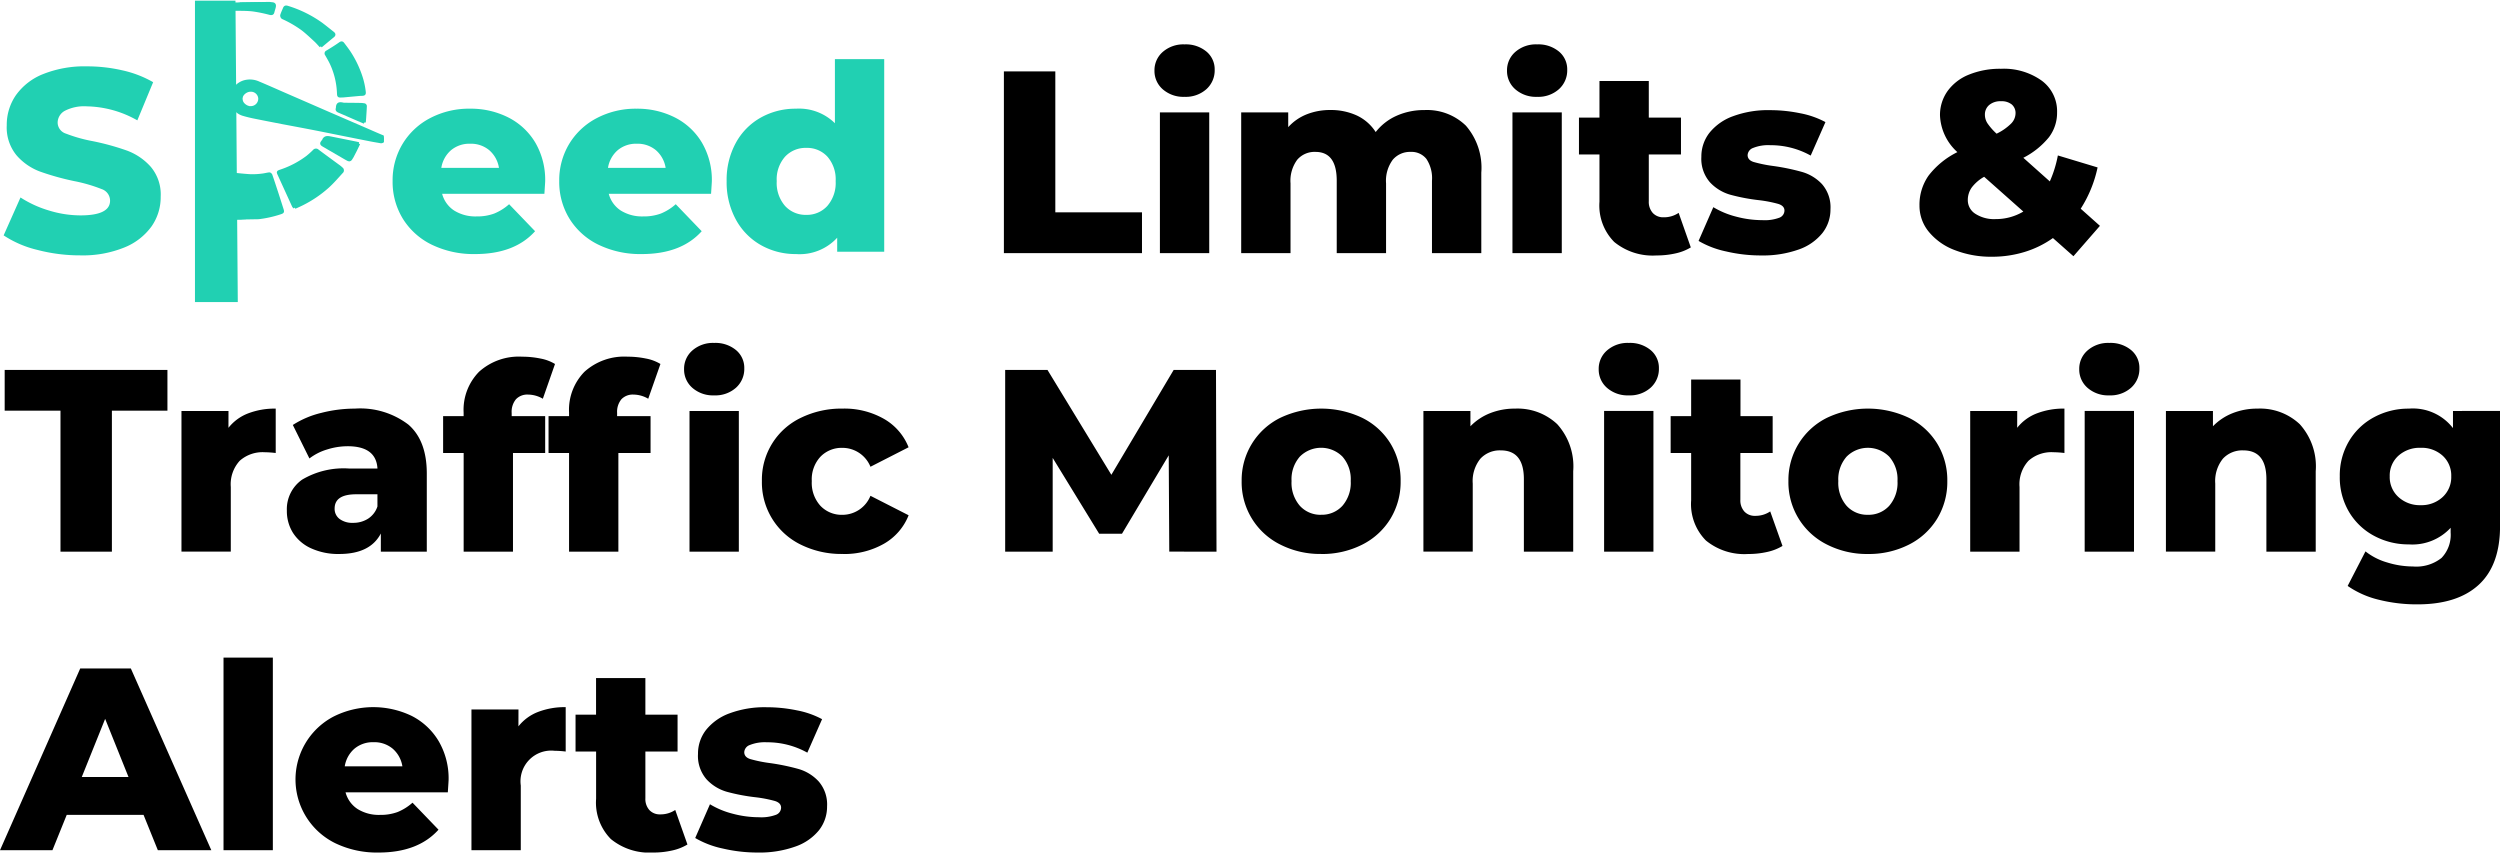 <svg xmlns="http://www.w3.org/2000/svg" xmlns:xlink="http://www.w3.org/1999/xlink" width="271.15" height="92.467" viewBox="0 0 271.15 92.467">
  <defs>
    <clipPath id="clip-path">
      <rect id="Rectangle_13069" data-name="Rectangle 13069" width="23.543" height="16.631" fill="#21d0b2" stroke="#21d0b2" stroke-width="0.3"/>
    </clipPath>
  </defs>
  <g id="Group_64288" data-name="Group 64288" transform="translate(-0.44 153.445)">
    <path id="Path_100972" data-name="Path 100972" d="M108.322-29.232H113.9v15.289h9.4v4.421H108.322Zm16.922,4.449h5.35V-9.522h-5.35Zm2.675-1.689a3.387,3.387,0,0,1-2.365-.817,2.625,2.625,0,0,1-.9-2.027,2.625,2.625,0,0,1,.9-2.027,3.387,3.387,0,0,1,2.365-.817,3.5,3.5,0,0,1,2.365.774,2.5,2.5,0,0,1,.9,1.985,2.731,2.731,0,0,1-.9,2.1A3.352,3.352,0,0,1,127.919-26.472Zm26.017,1.436a6.041,6.041,0,0,1,4.491,1.689,6.962,6.962,0,0,1,1.675,5.1v8.729h-5.35v-7.856a3.777,3.777,0,0,0-.605-2.365,2.053,2.053,0,0,0-1.7-.76,2.444,2.444,0,0,0-1.943.845,3.83,3.83,0,0,0-.732,2.562v7.574h-5.35v-7.856q0-3.125-2.309-3.125a2.475,2.475,0,0,0-1.971.845,3.83,3.83,0,0,0-.732,2.562v7.574h-5.35V-24.783h5.1v1.6a5.364,5.364,0,0,1,2.013-1.394,6.836,6.836,0,0,1,2.548-.465,6.714,6.714,0,0,1,2.872.591,4.879,4.879,0,0,1,2.055,1.8,5.918,5.918,0,0,1,2.281-1.774A7.271,7.271,0,0,1,153.936-25.036Zm9.545.253h5.35V-9.522h-5.35Zm2.675-1.689a3.387,3.387,0,0,1-2.365-.817,2.625,2.625,0,0,1-.9-2.027,2.625,2.625,0,0,1,.9-2.027,3.387,3.387,0,0,1,2.365-.817,3.5,3.5,0,0,1,2.365.774,2.5,2.5,0,0,1,.9,1.985,2.731,2.731,0,0,1-.9,2.1A3.352,3.352,0,0,1,166.156-26.472Zm16.669,16.331a5.39,5.39,0,0,1-1.647.648,9.143,9.143,0,0,1-2.07.225,6.574,6.574,0,0,1-4.59-1.464,5.615,5.615,0,0,1-1.6-4.364v-5.125h-2.224v-4h2.224v-3.97h5.35v3.97h3.491v4h-3.491v5.068a1.8,1.8,0,0,0,.436,1.281,1.527,1.527,0,0,0,1.169.465,2.834,2.834,0,0,0,1.633-.479Zm7.6.873a16.448,16.448,0,0,1-3.773-.436,9.966,9.966,0,0,1-2.985-1.14l1.6-3.66a9.066,9.066,0,0,0,2.478,1.028,11.078,11.078,0,0,0,2.844.38,4.555,4.555,0,0,0,1.844-.267.839.839,0,0,0,.549-.774q0-.507-.662-.718a13.7,13.7,0,0,0-2.1-.408,20.719,20.719,0,0,1-3.111-.591,4.8,4.8,0,0,1-2.21-1.352,3.865,3.865,0,0,1-.929-2.759,4.171,4.171,0,0,1,.873-2.6,5.789,5.789,0,0,1,2.548-1.8,10.919,10.919,0,0,1,4.012-.662,16.218,16.218,0,0,1,3.294.338,9.469,9.469,0,0,1,2.731.957l-1.6,3.632a8.9,8.9,0,0,0-4.392-1.126,4.378,4.378,0,0,0-1.858.3.881.881,0,0,0-.591.774q0,.535.648.746a14.849,14.849,0,0,0,2.14.436,23.6,23.6,0,0,1,3.125.648A4.777,4.777,0,0,1,197.058-17a3.807,3.807,0,0,1,.915,2.717A4.13,4.13,0,0,1,197.1-11.7a5.686,5.686,0,0,1-2.576,1.788A11.547,11.547,0,0,1,190.427-9.269Zm33.9.084L222.1-11.155a10.626,10.626,0,0,1-3.069,1.506,11.973,11.973,0,0,1-3.548.521,10.794,10.794,0,0,1-4.026-.718,6.67,6.67,0,0,1-2.816-1.985,4.436,4.436,0,0,1-1.014-2.844,5.488,5.488,0,0,1,.986-3.252,8.927,8.927,0,0,1,3.125-2.548,5.665,5.665,0,0,1-1.886-3.97,4.469,4.469,0,0,1,.817-2.647,5.251,5.251,0,0,1,2.323-1.788,8.909,8.909,0,0,1,3.477-.634,7.062,7.062,0,0,1,4.407,1.281,4.117,4.117,0,0,1,1.675,3.449,4.386,4.386,0,0,1-.887,2.7,8.608,8.608,0,0,1-2.773,2.224l2.872,2.562a12.721,12.721,0,0,0,.873-2.816l4.308,1.3a13.46,13.46,0,0,1-1.83,4.477l2.084,1.858Zm-7.856-16.81a1.875,1.875,0,0,0-1.281.408,1.341,1.341,0,0,0-.465,1.056,1.725,1.725,0,0,0,.267.915,6.481,6.481,0,0,0,1,1.14,5.771,5.771,0,0,0,1.591-1.112,1.618,1.618,0,0,0,.465-1.084,1.215,1.215,0,0,0-.408-.971A1.738,1.738,0,0,0,216.472-25.994Zm-.591,12.783a5.809,5.809,0,0,0,3.013-.817L214.642-17.8a4.394,4.394,0,0,0-1.352,1.169,2.33,2.33,0,0,0-.422,1.366,1.744,1.744,0,0,0,.817,1.478A3.737,3.737,0,0,0,215.881-13.211ZM6,7.569H-.053V3.149H17.6V7.569H11.576V22.858H6ZM24.218,9.428a4.979,4.979,0,0,1,2.126-1.563,8.065,8.065,0,0,1,3-.521v4.815a10.937,10.937,0,0,0-1.211-.084A3.731,3.731,0,0,0,25.443,13a3.767,3.767,0,0,0-.971,2.844v7.011h-5.35V7.6h5.1ZM37.93,7.344a8.615,8.615,0,0,1,5.8,1.732q2,1.732,2,5.308v8.475H40.746V20.887q-1.154,2.224-4.505,2.224a7.05,7.05,0,0,1-3.069-.619,4.549,4.549,0,0,1-1.957-1.675,4.438,4.438,0,0,1-.662-2.407,3.907,3.907,0,0,1,1.661-3.365,8.821,8.821,0,0,1,5.125-1.2H40.38q-.141-2.421-3.238-2.421a7.429,7.429,0,0,0-2.224.352A5.927,5.927,0,0,0,33,12.75L31.2,9.118a9.981,9.981,0,0,1,3.083-1.309A14.66,14.66,0,0,1,37.93,7.344Zm-.2,12.389a2.963,2.963,0,0,0,1.633-.451,2.508,2.508,0,0,0,1.014-1.323V16.636H38.071q-2.337,0-2.337,1.549a1.362,1.362,0,0,0,.535,1.126A2.3,2.3,0,0,0,37.733,19.733ZM54.937,8.16h3.632v4H55.078v10.7h-5.35v-10.7H47.5v-4h2.224V7.766A5.889,5.889,0,0,1,51.4,3.346a6.434,6.434,0,0,1,4.688-1.633,9.75,9.75,0,0,1,1.971.2,4.69,4.69,0,0,1,1.577.591L58.316,6.274a3.2,3.2,0,0,0-1.6-.451A1.687,1.687,0,0,0,55.4,6.33a2.138,2.138,0,0,0-.465,1.492Zm11.432,0H70v4H66.509v10.7H61.16v-10.7H58.935v-4H61.16V7.766a5.889,5.889,0,0,1,1.675-4.421,6.434,6.434,0,0,1,4.688-1.633,9.75,9.75,0,0,1,1.971.2,4.69,4.69,0,0,1,1.577.591L69.747,6.274a3.2,3.2,0,0,0-1.6-.451,1.687,1.687,0,0,0-1.309.507,2.138,2.138,0,0,0-.465,1.492ZM74.224,7.6h5.35V22.858h-5.35ZM76.9,5.908a3.387,3.387,0,0,1-2.365-.817,2.625,2.625,0,0,1-.9-2.027,2.625,2.625,0,0,1,.9-2.027A3.387,3.387,0,0,1,76.9.22a3.5,3.5,0,0,1,2.365.774,2.5,2.5,0,0,1,.9,1.985,2.731,2.731,0,0,1-.9,2.1A3.352,3.352,0,0,1,76.9,5.908Zm13.938,17.2A9.884,9.884,0,0,1,86.3,22.1a7.5,7.5,0,0,1-4.224-6.9A7.422,7.422,0,0,1,86.3,8.343a10,10,0,0,1,4.533-1,8.658,8.658,0,0,1,4.477,1.112,6.157,6.157,0,0,1,2.675,3.083L93.85,13.651A3.282,3.282,0,0,0,90.809,11.6a3.2,3.2,0,0,0-2.379.957,3.608,3.608,0,0,0-.943,2.647,3.7,3.7,0,0,0,.943,2.689,3.177,3.177,0,0,0,2.379.971A3.282,3.282,0,0,0,93.85,16.8l4.139,2.112A6.157,6.157,0,0,1,95.314,22,8.658,8.658,0,0,1,90.837,23.112Zm35.421-.253L126.2,12.412l-5.068,8.5h-2.478l-5.04-8.222V22.858h-5.153V3.149h4.59l6.927,11.375,6.758-11.375h4.59l.056,19.71Zm16.472.253a9.523,9.523,0,0,1-4.421-1.014,7.543,7.543,0,0,1-4.2-6.9A7.521,7.521,0,0,1,138.3,8.343a10.369,10.369,0,0,1,8.883,0,7.488,7.488,0,0,1,3.069,2.788,7.616,7.616,0,0,1,1.1,4.069,7.689,7.689,0,0,1-1.1,4.083,7.552,7.552,0,0,1-3.069,2.816A9.585,9.585,0,0,1,142.73,23.112Zm0-4.252a3.009,3.009,0,0,0,2.309-.971,3.8,3.8,0,0,0,.9-2.689,3.708,3.708,0,0,0-.9-2.647,3.263,3.263,0,0,0-4.618,0,3.708,3.708,0,0,0-.9,2.647,3.8,3.8,0,0,0,.9,2.689A3.009,3.009,0,0,0,142.73,18.86ZM163.763,7.344a6.272,6.272,0,0,1,4.575,1.689,6.822,6.822,0,0,1,1.732,5.1v8.729h-5.35V15q0-3.125-2.506-3.125a2.862,2.862,0,0,0-2.21.9,3.867,3.867,0,0,0-.831,2.7v7.377h-5.35V7.6h5.1V9.259a6.064,6.064,0,0,1,2.14-1.422A7.249,7.249,0,0,1,163.763,7.344Zm9.658.253h5.35V22.858h-5.35ZM176.1,5.908a3.387,3.387,0,0,1-2.365-.817,2.625,2.625,0,0,1-.9-2.027,2.625,2.625,0,0,1,.9-2.027A3.387,3.387,0,0,1,176.1.22a3.5,3.5,0,0,1,2.365.774,2.5,2.5,0,0,1,.9,1.985,2.731,2.731,0,0,1-.9,2.1A3.352,3.352,0,0,1,176.1,5.908Zm16.669,16.331a5.39,5.39,0,0,1-1.647.648,9.142,9.142,0,0,1-2.07.225,6.574,6.574,0,0,1-4.59-1.464,5.615,5.615,0,0,1-1.6-4.364V12.159h-2.224v-4h2.224V4.19h5.35V8.16h3.491v4H188.2v5.068a1.8,1.8,0,0,0,.436,1.281,1.527,1.527,0,0,0,1.169.465,2.834,2.834,0,0,0,1.633-.479Zm9.264.873a9.523,9.523,0,0,1-4.421-1.014,7.543,7.543,0,0,1-4.2-6.9,7.521,7.521,0,0,1,4.181-6.856,10.369,10.369,0,0,1,8.883,0,7.488,7.488,0,0,1,3.069,2.788,7.616,7.616,0,0,1,1.1,4.069,7.688,7.688,0,0,1-1.1,4.083,7.552,7.552,0,0,1-3.069,2.816A9.585,9.585,0,0,1,202.028,23.112Zm0-4.252a3.009,3.009,0,0,0,2.309-.971,3.8,3.8,0,0,0,.9-2.689,3.708,3.708,0,0,0-.9-2.647,3.263,3.263,0,0,0-4.618,0,3.708,3.708,0,0,0-.9,2.647,3.8,3.8,0,0,0,.9,2.689A3.009,3.009,0,0,0,202.028,18.86Zm16.19-9.433a4.979,4.979,0,0,1,2.126-1.563,8.065,8.065,0,0,1,3-.521v4.815a10.937,10.937,0,0,0-1.211-.084,3.731,3.731,0,0,0-2.689.929,3.767,3.767,0,0,0-.971,2.844v7.011h-5.35V7.6h5.1Zm7.321-1.83h5.35V22.858h-5.35Zm2.675-1.689a3.387,3.387,0,0,1-2.365-.817,2.625,2.625,0,0,1-.9-2.027,2.625,2.625,0,0,1,.9-2.027A3.387,3.387,0,0,1,228.214.22a3.5,3.5,0,0,1,2.365.774,2.5,2.5,0,0,1,.9,1.985,2.731,2.731,0,0,1-.9,2.1A3.352,3.352,0,0,1,228.214,5.908Zm16.077,1.436a6.272,6.272,0,0,1,4.575,1.689,6.822,6.822,0,0,1,1.732,5.1v8.729h-5.35V15q0-3.125-2.506-3.125a2.862,2.862,0,0,0-2.21.9,3.867,3.867,0,0,0-.831,2.7v7.377h-5.35V7.6h5.1V9.259a6.064,6.064,0,0,1,2.14-1.422A7.249,7.249,0,0,1,244.291,7.344Zm26.3.253V20.071q0,4.252-2.309,6.378t-6.645,2.126a16.912,16.912,0,0,1-4.224-.507,9.987,9.987,0,0,1-3.351-1.492L256,22.83a6.839,6.839,0,0,0,2.351,1.2,9.514,9.514,0,0,0,2.8.436,4.4,4.4,0,0,0,3.1-.929,3.616,3.616,0,0,0,.985-2.759v-.507a5.649,5.649,0,0,1-4.533,1.8,7.84,7.84,0,0,1-3.745-.915,6.968,6.968,0,0,1-2.731-2.59,7.331,7.331,0,0,1-1.014-3.872,7.277,7.277,0,0,1,1.014-3.843,6.968,6.968,0,0,1,2.731-2.59,7.84,7.84,0,0,1,3.745-.915,5.5,5.5,0,0,1,4.787,2.112V7.6Zm-8.616,10.221a3.367,3.367,0,0,0,2.379-.873,2.93,2.93,0,0,0,.943-2.253,2.907,2.907,0,0,0-.929-2.238,3.387,3.387,0,0,0-2.393-.859,3.438,3.438,0,0,0-2.407.859,2.886,2.886,0,0,0-.943,2.238,2.909,2.909,0,0,0,.957,2.253A3.418,3.418,0,0,0,261.974,17.818ZM15.011,51.409H6.676L5.128,55.239H-.56l8.7-19.71h5.491l8.729,19.71h-5.8ZM13.378,47.3l-2.534-6.307L8.309,47.3ZM23.683,34.346h5.35V55.239h-5.35Zm24.412,13.29q0,.056-.084,1.323H36.917a3.105,3.105,0,0,0,1.309,1.816,4.371,4.371,0,0,0,2.436.634,5.273,5.273,0,0,0,1.9-.31,5.608,5.608,0,0,0,1.619-1.014L47,53.014q-2.224,2.478-6.5,2.478a10.384,10.384,0,0,1-4.7-1.014,7.7,7.7,0,0,1-.169-13.741,9.608,9.608,0,0,1,8.447-.07A7.176,7.176,0,0,1,47.011,43.4,8.017,8.017,0,0,1,48.095,47.636Zm-8.137-4.111a3.09,3.09,0,0,0-2.07.7,3.178,3.178,0,0,0-1.056,1.915h6.251a3.178,3.178,0,0,0-1.056-1.915A3.09,3.09,0,0,0,39.958,43.525Zm15.711-1.718a4.979,4.979,0,0,1,2.126-1.563,8.065,8.065,0,0,1,3-.521v4.815a10.937,10.937,0,0,0-1.211-.084,3.332,3.332,0,0,0-3.66,3.773v7.011h-5.35V39.978h5.1ZM74,54.619a5.39,5.39,0,0,1-1.647.648,9.142,9.142,0,0,1-2.07.225,6.574,6.574,0,0,1-4.59-1.464,5.615,5.615,0,0,1-1.6-4.364V44.539H61.864v-4h2.224v-3.97h5.35v3.97h3.491v4H69.438v5.068a1.8,1.8,0,0,0,.436,1.281,1.527,1.527,0,0,0,1.169.465,2.834,2.834,0,0,0,1.633-.479Zm7.6.873a16.448,16.448,0,0,1-3.773-.436,9.966,9.966,0,0,1-2.985-1.14l1.6-3.66a9.066,9.066,0,0,0,2.478,1.028,11.078,11.078,0,0,0,2.844.38,4.555,4.555,0,0,0,1.844-.267.839.839,0,0,0,.549-.774q0-.507-.662-.718a13.7,13.7,0,0,0-2.1-.408,20.718,20.718,0,0,1-3.111-.591,4.8,4.8,0,0,1-2.21-1.352,3.865,3.865,0,0,1-.929-2.759,4.171,4.171,0,0,1,.873-2.6,5.788,5.788,0,0,1,2.548-1.8,10.919,10.919,0,0,1,4.012-.662,16.218,16.218,0,0,1,3.294.338,9.468,9.468,0,0,1,2.731.957l-1.6,3.632a8.9,8.9,0,0,0-4.392-1.126,4.378,4.378,0,0,0-1.858.3.881.881,0,0,0-.591.774q0,.535.648.746a14.851,14.851,0,0,0,2.14.436,23.6,23.6,0,0,1,3.125.648,4.777,4.777,0,0,1,2.154,1.337,3.807,3.807,0,0,1,.915,2.717,4.13,4.13,0,0,1-.873,2.576A5.686,5.686,0,0,1,85.7,54.844,11.547,11.547,0,0,1,81.6,55.492Z" transform="translate(1 -116.471)"/>
    <g id="Group_64281" data-name="Group 64281" transform="translate(0.834 -153.445)">
      <path id="Path_98933" data-name="Path 98933" d="M9.146-11.058A18.222,18.222,0,0,1,4.5-11.65,11.427,11.427,0,0,1,.84-13.226l1.83-4.111a11.843,11.843,0,0,0,3.069,1.408,11.683,11.683,0,0,0,3.435.535q3.21,0,3.21-1.6a1.329,1.329,0,0,0-.915-1.253,16.829,16.829,0,0,0-2.942-.859A28.084,28.084,0,0,1,4.81-20.139,6.256,6.256,0,0,1,2.248-21.9a4.755,4.755,0,0,1-1.07-3.266,5.654,5.654,0,0,1,.985-3.252,6.6,6.6,0,0,1,2.942-2.295,12.111,12.111,0,0,1,4.8-.845,16.935,16.935,0,0,1,3.829.436,11.727,11.727,0,0,1,3.322,1.281L15.341-25.7a11.474,11.474,0,0,0-5.462-1.52,4.579,4.579,0,0,0-2.421.493,1.477,1.477,0,0,0-.76,1.281,1.27,1.27,0,0,0,.9,1.183,16.291,16.291,0,0,0,2.9.817,27.168,27.168,0,0,1,3.731,1.028,6.442,6.442,0,0,1,2.562,1.746,4.662,4.662,0,0,1,1.084,3.252,5.544,5.544,0,0,1-.985,3.21,6.718,6.718,0,0,1-2.956,2.295A11.958,11.958,0,0,1,9.146-11.058ZM26.237-5.99H21.592V-38.68h4.392ZM59.575-19.055q0,.056-.084,1.323H48.4a3.105,3.105,0,0,0,1.309,1.816,4.371,4.371,0,0,0,2.436.634,5.272,5.272,0,0,0,1.9-.31,5.607,5.607,0,0,0,1.619-1.014l2.816,2.928q-2.224,2.478-6.5,2.478a10.384,10.384,0,0,1-4.7-1.014,7.57,7.57,0,0,1-3.139-2.816,7.615,7.615,0,0,1-1.112-4.083,7.639,7.639,0,0,1,1.084-4.04,7.574,7.574,0,0,1,3-2.8,9.064,9.064,0,0,1,4.308-1.014,9.012,9.012,0,0,1,4.139.943,7.176,7.176,0,0,1,2.942,2.731A8.017,8.017,0,0,1,59.575-19.055Zm-8.137-4.111a3.09,3.09,0,0,0-2.07.7,3.178,3.178,0,0,0-1.056,1.915h6.251a3.178,3.178,0,0,0-1.056-1.915A3.09,3.09,0,0,0,51.438-23.166Zm26.214,4.111q0,.056-.084,1.323H66.473a3.105,3.105,0,0,0,1.309,1.816,4.371,4.371,0,0,0,2.436.634,5.272,5.272,0,0,0,1.9-.31,5.608,5.608,0,0,0,1.619-1.014l2.816,2.928q-2.224,2.478-6.5,2.478a10.384,10.384,0,0,1-4.7-1.014,7.57,7.57,0,0,1-3.139-2.816A7.614,7.614,0,0,1,61.1-19.111a7.639,7.639,0,0,1,1.084-4.04,7.574,7.574,0,0,1,3-2.8,9.064,9.064,0,0,1,4.308-1.014,9.012,9.012,0,0,1,4.139.943,7.176,7.176,0,0,1,2.942,2.731A8.017,8.017,0,0,1,77.652-19.055Zm-8.137-4.111a3.09,3.09,0,0,0-2.07.7,3.178,3.178,0,0,0-1.056,1.915H72.64a3.178,3.178,0,0,0-1.056-1.915A3.09,3.09,0,0,0,69.514-23.166Zm26.833-9.179v20.892h-5.1v-1.52A5.52,5.52,0,0,1,86.774-11.2a7.587,7.587,0,0,1-3.8-.971,7.025,7.025,0,0,1-2.717-2.773,8.449,8.449,0,0,1-1-4.167,8.369,8.369,0,0,1,1-4.153,6.951,6.951,0,0,1,2.717-2.745,7.674,7.674,0,0,1,3.8-.957A5.536,5.536,0,0,1,91-25.39v-6.955ZM87.9-15.451a2.976,2.976,0,0,0,2.281-.971,3.8,3.8,0,0,0,.9-2.689,3.745,3.745,0,0,0-.887-2.647,2.986,2.986,0,0,0-2.295-.957,3.03,3.03,0,0,0-2.309.957,3.708,3.708,0,0,0-.9,2.647,3.8,3.8,0,0,0,.9,2.689A3.009,3.009,0,0,0,87.9-15.451Z" transform="translate(-0.84 38.755)" fill="#21d0b2"/>
      <g id="Group_63884" data-name="Group 63884" transform="matrix(0.017, 1, -1, 0.017, 40.989, 0)">
        <g id="Group_63883" data-name="Group 63883" clip-path="url(#clip-path)">
          <path id="Path_98924" data-name="Path 98924" d="M0,1.592c.031-.2.064-.4.092-.6Q.146.61.194.228C.224-.01.381-.021.544.016.731.058.912.133,1.1.179s.211.151.16.352a15.012,15.012,0,0,0-.417,1.9C.753,3.179.769,3.942.734,4.7c-.006.12.073.294-.152.307C.238,5.025.172,5,.14,4.724.1,4.413.077,4.1.044,3.789c0-.026-.029-.048-.044-.072V1.592" transform="translate(0 11.609)" fill="#21d0b2" stroke="#21d0b2" stroke-width="0.3"/>
          <path id="Path_98925" data-name="Path 98925" d="M6.851.37c-.067.343-.127.688-.2,1.03Q6.289,3.087,5.92,4.773c-.211.969-.426,1.937-.632,2.908-.239,1.125-.467,2.252-.7,3.378-.2.932-.393,1.865-.6,2.794a14.227,14.227,0,0,1-.364,1.4A1.815,1.815,0,0,1,2.2,16.461a1.951,1.951,0,0,1-2.178-1.7,2.281,2.281,0,0,1,.2-1.273c.42-.954.861-1.9,1.294-2.846Q2.56,8.349,3.606,6.056q1-2.207,2-4.416C5.824,1.167,6.04.7,6.248.22A.294.294,0,0,1,6.61.012.294.294,0,0,1,6.851.37m-4.9,15.005c.469.076.919-.5.934-.9A.957.957,0,0,0,1.932,13.4a.944.944,0,0,0-.9,1.013c0,.465.451,1.047.92.962" transform="translate(8.524 0)" fill="#21d0b2" stroke="#21d0b2" stroke-width="0.3"/>
          <path id="Path_98926" data-name="Path 98926" d="M6.2,5.249c-.051.049-.1.119-.158.146C4.881,5.9,3.723,6.406,2.566,6.911c-.248.109-.263.1-.355-.188A10.086,10.086,0,0,0,.747,3.8,8.938,8.938,0,0,0,.095,3.05a.262.262,0,0,1-.006-.4c.554-.715,1.1-1.44,1.647-2.159A3.311,3.311,0,0,1,2.118.043.257.257,0,0,1,2.382.031c.552.523,1.125,1.027,1.626,1.6a12.5,12.5,0,0,1,1.829,2.8c.1.205.189.415.281.624.022.049.039.1.076.195" transform="translate(16.14 4.544)" fill="#21d0b2" stroke="#21d0b2" stroke-width="0.3"/>
          <path id="Path_98927" data-name="Path 98927" d="M0,5.508c.08-.731.178-1.422.225-2.117A8.261,8.261,0,0,0,.179,2.17c-.022-.269-.094-.533-.12-.8-.005-.054.088-.155.152-.176C.888.973,1.567.764,2.246.555c.564-.173,1.13-.342,1.7-.512.276-.083.3-.066.388.217a11.977,11.977,0,0,1,.5,2.522c.05.605.1,1.21.133,1.817a4.5,4.5,0,0,1-.047.753c-.007.057-.081.121-.138.15a.433.433,0,0,1-.182.006H0Z" transform="translate(18.574 11.116)" fill="#21d0b2" stroke="#21d0b2" stroke-width="0.3"/>
          <path id="Path_98928" data-name="Path 98928" d="M5.643.5c.04.531.088,1.17.136,1.809,0,.033,0,.066,0,.1.016.424.016.411-.373.423a8.3,8.3,0,0,0-3.236.742c-.314.145-.617.318-.922.484a.189.189,0,0,1-.3-.082C.666,3.493.382,3.012.067,2.555-.051,2.385,0,2.3.115,2.22c.311-.229.623-.46.947-.667A11.1,11.1,0,0,1,3.9.279,8.2,8.2,0,0,1,5.284.013C5.641-.029,5.645,0,5.643.5" transform="translate(4.566 2.026)" fill="#21d0b2" stroke="#21d0b2" stroke-width="0.3"/>
          <path id="Path_98929" data-name="Path 98929" d="M4.335,1.454c-.233.213-.45.388-.642.59-.417.439-.843.87-1.225,1.343a11.811,11.811,0,0,0-1.3,2.154A.3.3,0,0,1,.9,5.651C.644,5.57.4,5.444.157,5.341,0,5.277-.03,5.17.026,5.009a12.672,12.672,0,0,1,1.89-3.672C2.236.926,2.573.53,2.9.125c.121-.15.228-.181.364-.006.347.446.706.882,1.07,1.335" transform="translate(0.573 5.216)" fill="#21d0b2" stroke="#21d0b2" stroke-width="0.3"/>
          <path id="Path_98930" data-name="Path 98930" d="M.726,0c.48.248.956.468,1.408.735s.432.284.158.737Q1.579,2.65.869,3.83C.712,4.09.642,4.1.415,3.917.391,3.9.375,3.859.349,3.85-.1,3.693-.018,3.34.063,2.98.262,2.086.455,1.19.651.294.67.21.694.128.726,0" transform="translate(14.801 2.729)" fill="#21d0b2" stroke="#21d0b2" stroke-width="0.3"/>
          <path id="Path_98931" data-name="Path 98931" d="M2.079.146c-.107.24-.209.469-.313.7-.307.675-.617,1.348-.919,2.025-.077.171-.165.28-.356.189-.019-.009-.046,0-.068,0-.384-.029-.483-.18-.389-.586a.863.863,0,0,0,.028-.166C.078,1.734.09,1.161.11.589A2.811,2.811,0,0,1,.164.108.183.183,0,0,1,.307,0c.407.023.813.058,1.22.092.179.015.358.035.552.054" transform="translate(11.159 1.938)" fill="#21d0b2" stroke="#21d0b2" stroke-width="0.3"/>
        </g>
      </g>
    </g>
  </g>
</svg>
